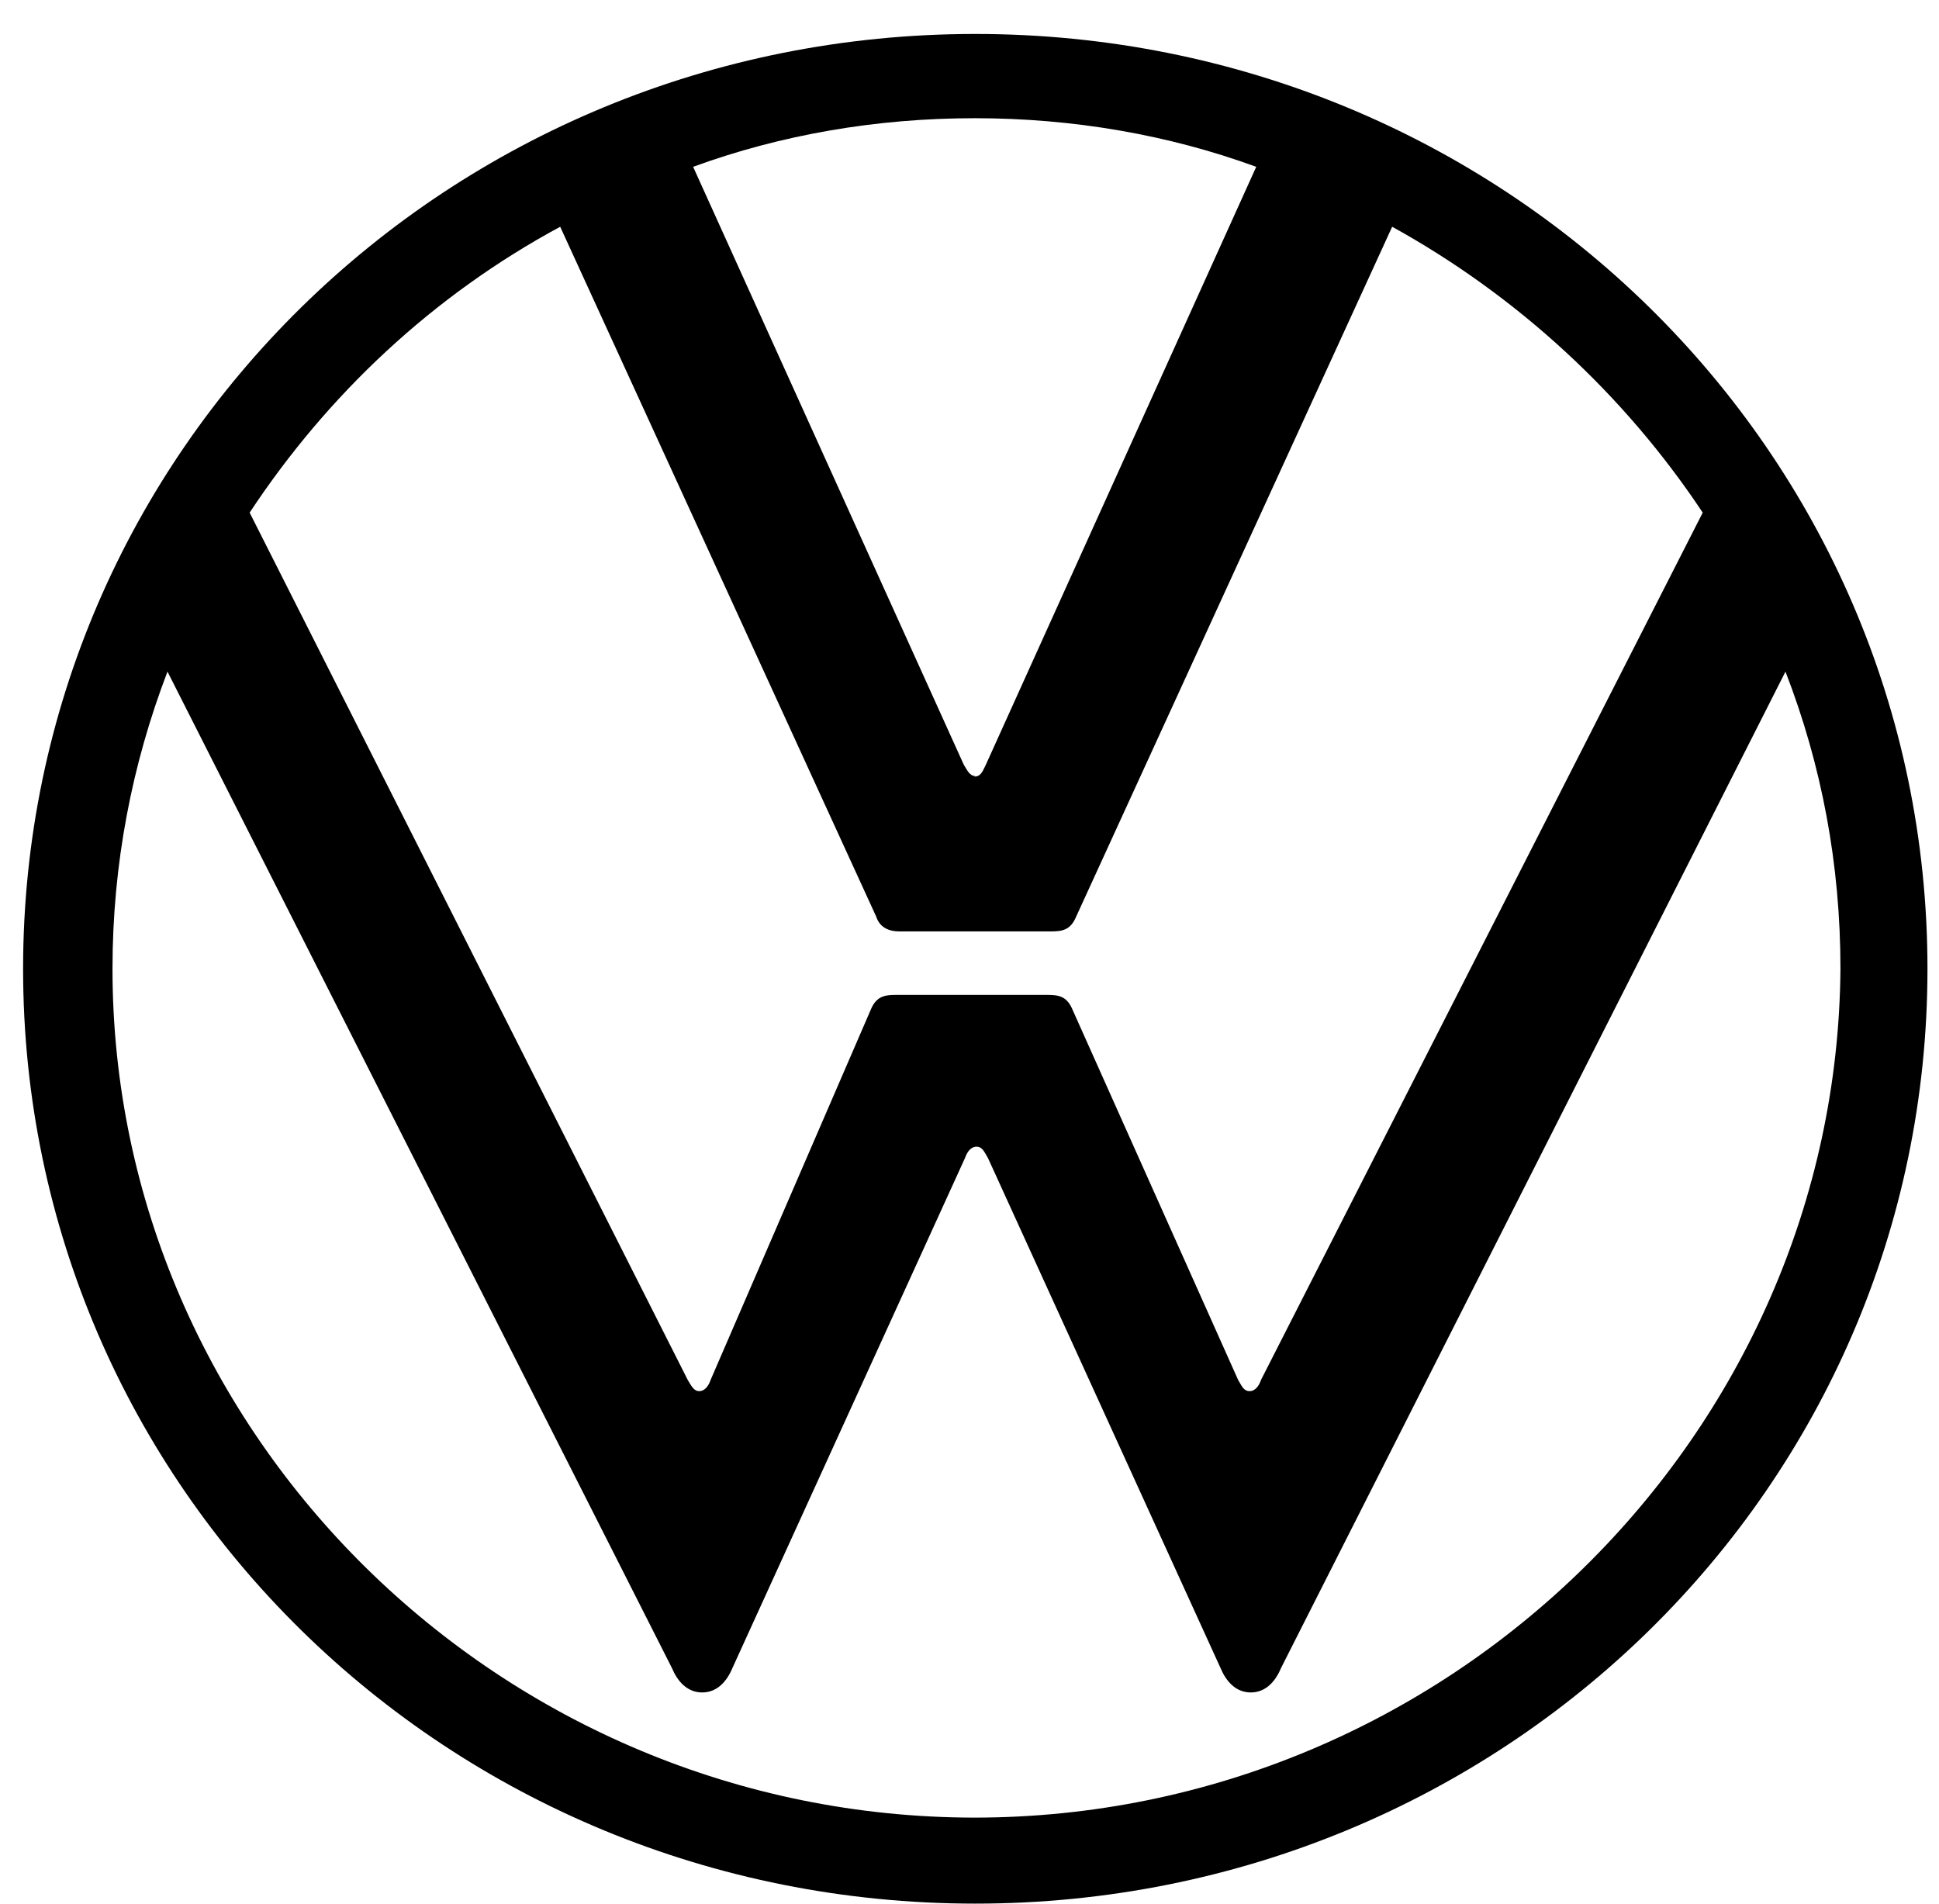 <svg width="56" height="55" viewBox="0 0 56 55" fill="none" xmlns="http://www.w3.org/2000/svg">
<g id="a" clip-path="url(#clip0_1479_25440)">
<path id="Vector" d="M28.167 52.497C14.469 52.497 3.249 41.429 3.249 27.981C3.249 24.966 3.808 22.087 4.837 19.398L19.407 48.179C19.564 48.556 19.844 48.882 20.28 48.882C20.716 48.882 20.995 48.556 21.152 48.179L27.87 33.446C27.923 33.292 28.027 33.12 28.202 33.12C28.376 33.12 28.429 33.275 28.533 33.446L35.251 48.179C35.408 48.556 35.688 48.882 36.124 48.882C36.56 48.882 36.839 48.556 36.996 48.179L51.566 19.398C52.613 22.105 53.154 24.966 53.154 27.981C53.05 41.429 41.83 52.497 28.132 52.497H28.167ZM28.167 22.413C28.01 22.413 27.94 22.259 27.835 22.087L20.018 4.818C22.548 3.893 25.305 3.414 28.149 3.414C30.994 3.414 33.751 3.893 36.281 4.818L28.464 22.105C28.359 22.327 28.307 22.43 28.132 22.43L28.167 22.413ZM20.193 40.179C20.036 40.179 19.966 40.025 19.861 39.853L7.21 14.806C9.461 11.397 12.498 8.536 16.179 6.549L25.305 26.473C25.41 26.799 25.689 26.901 25.968 26.901H30.366C30.697 26.901 30.924 26.85 31.081 26.473L40.207 6.549C43.836 8.553 46.925 11.414 49.176 14.806L36.42 39.853C36.368 40.008 36.263 40.179 36.089 40.179C35.914 40.179 35.862 40.025 35.757 39.853L30.976 29.163C30.819 28.786 30.592 28.735 30.261 28.735H25.864C25.532 28.735 25.305 28.786 25.148 29.163L20.524 39.853C20.472 40.008 20.367 40.179 20.193 40.179ZM28.167 54.981C43.4 54.981 55.667 42.937 55.667 27.981C55.667 13.025 43.4 0.981 28.167 0.981C12.934 0.981 0.667 13.025 0.667 27.981C0.667 42.937 12.934 54.981 28.167 54.981Z" fill="black"/>
</g>
<defs>
<clipPath id="clip0_1479_25440">
<rect width="55" height="54" fill="white" transform="translate(0.667 0.981)"/>
</clipPath>
</defs>
</svg>
